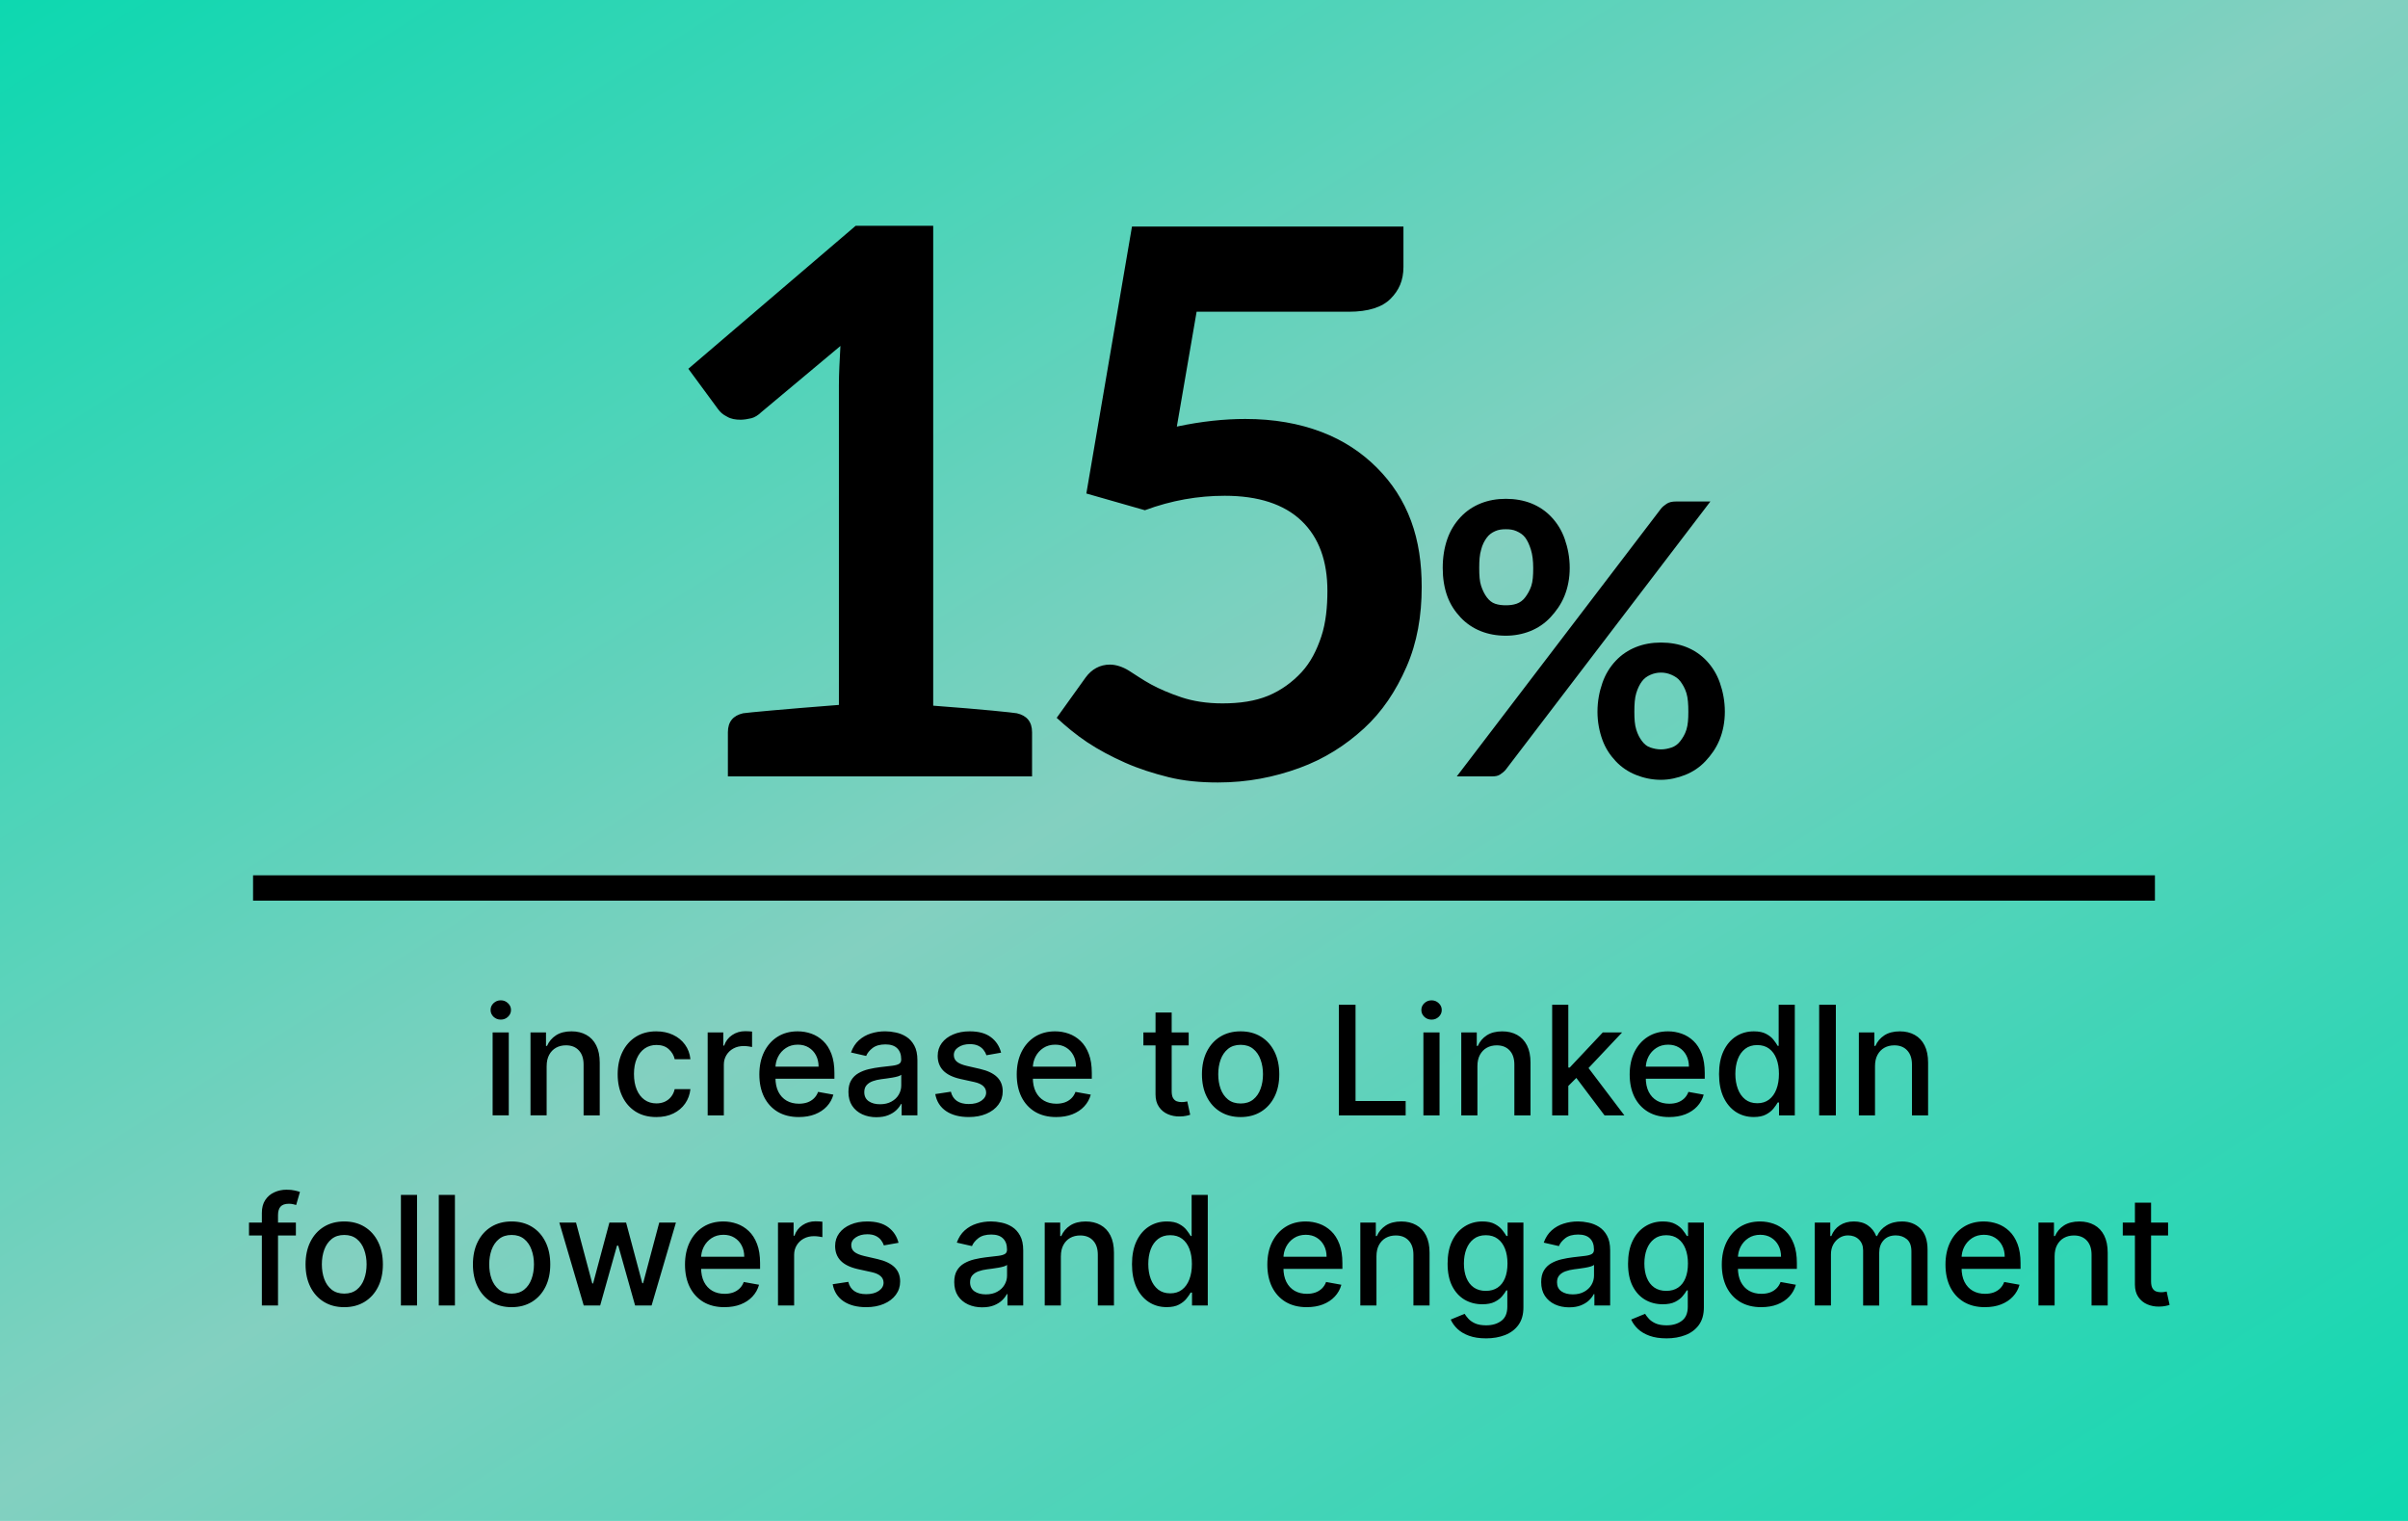 <svg fill="none" height="120" viewBox="0 0 190 120" width="190" xmlns="http://www.w3.org/2000/svg" xmlns:xlink="http://www.w3.org/1999/xlink"><linearGradient id="a" gradientUnits="userSpaceOnUse" x1="0" x2="108.356" y1="0" y2="171.564"><stop offset="0" stop-color="#0dd8b0"/><stop offset=".49" stop-color="#83d0c0"/><stop offset="1" stop-color="#0dd8b0"/></linearGradient><path d="m0 0h190v120h-190z" fill="url(#a)"/><path d="m80.233 56.276c.78.18 1.2.66 1.2 1.5v3.48h-11.76-.48-11.76v-3.48c0-.84.42-1.32 1.2-1.5.42-.06 2.94-.3 7.56-.66v-25.2c0-.96.06-2.04.12-3.12l-6.24 5.22c-.24.24-.54.42-.78.48s-.6.12-.84.12c-.42 0-.78-.06-1.08-.24-.36-.18-.54-.36-.72-.6l-2.34-3.18 13.2-11.28h6.12v37.86c4.02.3 6.24.54 6.6.6zm30.504-35.22c0 1.08-.36 1.86-1.02 2.52s-1.74 1.02-3.3 1.02h-12l-1.56 9.06c1.98-.42 3.78-.6 5.4-.6 2.28 0 4.26.36 6 1.02s3.18 1.62 4.38 2.82 2.1 2.58 2.7 4.2.84 3.36.84 5.22c0 2.28-.36 4.38-1.2 6.3s-1.92 3.54-3.36 4.86-3.12 2.4-5.1 3.12-4.08 1.14-6.42 1.14c-1.38 0-2.7-.12-3.9-.42s-2.34-.66-3.42-1.14-2.1-1.02-3-1.62-1.68-1.26-2.4-1.92l2.28-3.18c.48-.66 1.14-1.02 1.92-1.02.48 0 1.02.18 1.5.48s1.08.72 1.74 1.08 1.5.72 2.4 1.02 1.98.48 3.24.48c1.38 0 2.58-.18 3.6-.6s1.92-1.08 2.64-1.86 1.2-1.74 1.56-2.82.48-2.34.48-3.6c0-2.34-.66-4.2-2.04-5.52s-3.42-1.98-6.06-1.98c-2.1 0-4.2.36-6.3 1.14l-4.62-1.32 3.6-21.06h21.42zm13.119 23.76c0 .81-.15 1.56-.42 2.22s-.66 1.2-1.11 1.68-.99.84-1.59 1.08-1.26.36-1.92.36c-.72 0-1.38-.12-1.98-.36s-1.14-.6-1.59-1.08-.81-1.02-1.05-1.68-.36-1.41-.36-2.22c0-.84.12-1.59.36-2.28s.6-1.26 1.05-1.74.99-.84 1.59-1.08 1.26-.36 1.98-.36 1.41.12 2.01.36 1.14.6 1.59 1.08.81 1.05 1.05 1.74.39 1.44.39 2.28zm-2.88 0c0-.57-.06-1.05-.18-1.44s-.27-.72-.45-.96-.42-.39-.69-.51-.54-.15-.84-.15-.57.03-.84.15-.48.27-.66.51-.36.57-.45.96c-.12.39-.15.87-.15 1.44s.03 1.05.15 1.41.27.66.45.9.39.42.66.51.54.12.84.12.57-.03.84-.12.51-.27.69-.51.36-.54.48-.9.15-.84.15-1.41zm10.08-4.68c.12-.15.27-.27.45-.39s.42-.18.75-.18h2.7l-16.14 21.15c-.12.15-.27.27-.45.39s-.39.15-.66.15h-2.76zm5.04 16.02c0 .81-.15 1.56-.42 2.22s-.66 1.2-1.11 1.68-.99.84-1.59 1.08-1.26.39-1.92.39c-.72 0-1.38-.15-1.98-.39s-1.14-.6-1.59-1.08-.81-1.02-1.05-1.68-.39-1.41-.39-2.22c0-.84.15-1.59.39-2.28s.6-1.26 1.05-1.74.99-.84 1.59-1.08 1.26-.36 1.98-.36 1.41.12 2.01.36 1.14.6 1.59 1.08.81 1.05 1.05 1.74.39 1.44.39 2.28zm-2.88 0c0-.57-.03-1.08-.15-1.47s-.3-.69-.48-.93-.42-.39-.69-.51-.54-.18-.84-.18-.57.06-.84.18-.48.27-.66.51-.33.54-.45.93-.15.9-.15 1.47.03 1.02.15 1.41.27.66.45.9.39.42.66.51.54.15.84.15.57-.06.84-.15.51-.27.69-.51.36-.51.48-.9.15-.84.15-1.41z" fill="#000"/><path d="m38.87 88v-6.545h1.274v6.545zm.643-7.555c-.222 0-.412-.074-.571-.222-.156-.151-.234-.33-.234-.537 0-.21.078-.389.234-.537.159-.15.349-.226.571-.226s.41.075.567.226c.159.148.239.327.239.537 0 .207-.08.386-.239.537-.156.148-.345.222-.567.222zm3.619 3.669v3.886h-1.274v-6.545h1.223v1.065h.081c.15-.347.386-.625.707-.835.324-.21.732-.315 1.223-.315.446 0 .837.094 1.172.281.335.185.595.46.78.827.185.366.277.82.277 1.359v4.163h-1.274v-4.01c0-.474-.124-.845-.371-1.112-.247-.27-.587-.405-1.018-.405-.295 0-.558.064-.788.192-.227.128-.408.315-.541.562-.131.244-.196.54-.196.886zm8.655 4.019c-.634 0-1.179-.143-1.636-.43-.455-.29-.804-.689-1.048-1.197-.244-.509-.366-1.091-.366-1.747 0-.665.125-1.251.375-1.76.25-.511.602-.911 1.057-1.198.455-.287.99-.43 1.607-.43.497 0 .94.092 1.329.277.389.182.703.438.942.767.241.33.385.714.43 1.155h-1.24c-.068-.307-.224-.571-.469-.793-.241-.222-.565-.332-.972-.332-.355 0-.666.094-.933.281-.264.185-.47.449-.618.793-.148.341-.222.744-.222 1.21 0 .477.072.889.217 1.236s.349.615.614.805c.267.19.581.285.942.285.241 0 .46-.044.656-.132.199-.091.365-.22.499-.388.136-.168.232-.369.285-.605h1.24c-.045.423-.183.801-.413 1.133s-.538.594-.925.784c-.384.19-.834.285-1.351.285zm4.051-.132v-6.545h1.232v1.04h.068c.119-.352.33-.629.631-.831.304-.205.648-.307 1.031-.307.08 0 .173.003.281.009.111.006.197.013.26.021v1.219c-.051-.014-.142-.03-.273-.047-.131-.02-.261-.03-.392-.03-.301 0-.57.064-.805.192-.233.125-.418.3-.554.524-.136.222-.204.474-.204.758v3.997zm7.192.132c-.645 0-1.2-.138-1.666-.413-.463-.279-.821-.669-1.074-1.172-.25-.506-.375-1.098-.375-1.777 0-.67.125-1.261.375-1.773.253-.511.605-.911 1.057-1.198.455-.287.986-.43 1.594-.43.369 0 .727.061 1.074.183.347.122.658.314.933.575.276.261.493.601.652 1.018.159.415.239.919.239 1.513v.452h-5.203v-.955h3.954c0-.335-.068-.632-.204-.891-.136-.261-.328-.467-.575-.618-.244-.15-.531-.226-.861-.226-.358 0-.67.088-.938.264-.264.173-.469.401-.614.682-.142.278-.213.581-.213.908v.746c0 .438.077.81.23 1.117.156.307.374.541.652.703.278.159.604.239.976.239.241 0 .462-.034.66-.102.199-.071.371-.176.516-.315s.256-.311.332-.516l1.206.217c-.097.355-.27.666-.52.933-.247.264-.558.47-.933.618-.372.145-.797.217-1.274.217zm6.127.013c-.415 0-.79-.077-1.125-.23-.335-.156-.601-.382-.797-.678-.193-.295-.29-.658-.29-1.087 0-.369.071-.673.213-.912.142-.239.334-.427.575-.567.241-.139.511-.244.81-.315.298-.071.602-.125.912-.162.392-.045.71-.082.955-.111.244-.031.422-.081.533-.149.111-.068.166-.179.166-.332v-.03c0-.372-.105-.66-.315-.865-.207-.205-.517-.307-.929-.307-.429 0-.767.095-1.014.285-.244.188-.413.396-.507.626l-1.197-.273c.142-.398.349-.719.622-.963.276-.247.592-.426.95-.537.358-.114.734-.171 1.129-.171.261 0 .538.031.831.094.295.06.571.17.827.332.259.162.47.393.635.695.165.298.247.686.247 1.163v4.347h-1.244v-.895h-.051c-.082.165-.206.327-.371.486-.165.159-.377.291-.635.396s-.568.158-.929.158zm.277-1.023c.352 0 .653-.07.903-.209.253-.139.445-.321.575-.545.134-.227.2-.47.2-.729v-.844c-.045.045-.134.088-.264.128-.128.037-.274.07-.439.098-.165.026-.325.05-.481.072-.156.02-.287.037-.392.051-.247.031-.473.084-.677.158-.202.074-.364.18-.486.32-.119.136-.179.318-.179.545 0 .315.117.554.349.716.233.159.53.239.891.239zm9.555-4.07-1.155.204c-.048-.148-.125-.288-.23-.422-.102-.134-.241-.243-.418-.328-.176-.085-.396-.128-.66-.128-.361 0-.662.081-.903.243-.241.159-.362.365-.362.618 0 .219.081.395.243.528.162.134.423.243.784.328l1.04.239c.602.139 1.051.354 1.347.643.295.29.443.666.443 1.129 0 .392-.114.741-.341 1.048-.224.304-.538.543-.942.716-.401.173-.865.26-1.393.26-.733 0-1.331-.156-1.794-.469-.463-.315-.747-.763-.852-1.342l1.232-.188c.077.321.234.564.473.729.239.162.55.243.933.243.418 0 .751-.087 1.001-.26.25-.176.375-.391.375-.643 0-.204-.077-.376-.23-.516-.151-.139-.382-.244-.695-.315l-1.108-.243c-.611-.139-1.062-.361-1.355-.665-.29-.304-.435-.689-.435-1.155 0-.386.108-.724.324-1.014.216-.29.514-.516.895-.677.381-.165.817-.247 1.308-.247.707 0 1.264.153 1.671.46.406.304.675.712.805 1.223zm4.35 5.08c-.645 0-1.2-.138-1.666-.413-.463-.279-.821-.669-1.074-1.172-.25-.506-.375-1.098-.375-1.777 0-.67.125-1.261.375-1.773.253-.511.605-.911 1.057-1.198.455-.287.986-.43 1.594-.43.369 0 .727.061 1.074.183.347.122.658.314.933.575.276.261.493.601.652 1.018.159.415.239.919.239 1.513v.452h-5.203v-.955h3.954c0-.335-.068-.632-.204-.891-.136-.261-.328-.467-.575-.618-.244-.15-.531-.226-.861-.226-.358 0-.67.088-.938.264-.264.173-.469.401-.614.682-.142.278-.213.581-.213.908v.746c0 .438.077.81.23 1.117.156.307.374.541.652.703.278.159.604.239.976.239.241 0 .462-.034.66-.102.199-.071.371-.176.516-.315s.256-.311.332-.516l1.206.217c-.097.355-.27.666-.52.933-.247.264-.558.47-.933.618-.372.145-.797.217-1.274.217zm10.453-6.678v1.023h-3.575v-1.023zm-2.616-1.568h1.274v6.192c0 .247.037.433.111.558.074.122.169.206.285.251.119.043.248.064.388.064.102 0 .192-.007.268-.021s.136-.026.179-.034l.23 1.053c-.074.028-.179.057-.315.085-.136.031-.307.048-.511.051-.335.006-.648-.054-.938-.179s-.524-.318-.703-.58-.269-.59-.269-.984zm6.713 8.246c-.614 0-1.149-.141-1.607-.422-.457-.281-.812-.675-1.065-1.18-.253-.506-.379-1.097-.379-1.773 0-.679.126-1.273.379-1.781.253-.509.608-.903 1.065-1.185.457-.281.993-.422 1.607-.422.614 0 1.149.141 1.607.422.457.281.812.676 1.065 1.185.253.508.379 1.102.379 1.781 0 .676-.126 1.267-.379 1.773s-.608.899-1.065 1.18c-.457.281-.993.422-1.607.422zm.004-1.07c.398 0 .727-.105.989-.315.261-.21.455-.49.58-.84.128-.349.192-.734.192-1.155 0-.418-.064-.801-.192-1.151-.125-.352-.318-.635-.58-.848-.261-.213-.591-.32-.989-.32-.401 0-.733.106-.997.32-.261.213-.456.496-.584.848-.125.349-.188.733-.188 1.151 0 .42.062.805.188 1.155.128.349.323.629.584.84.264.21.597.315.997.315zm7.747.938v-8.727h1.317v7.594h3.955v1.133zm6.672 0v-6.545h1.274v6.545zm.643-7.555c-.222 0-.412-.074-.571-.222-.156-.151-.234-.33-.234-.537 0-.21.078-.389.234-.537.159-.15.349-.226.571-.226s.411.075.567.226c.159.148.238.327.238.537 0 .207-.079.386-.238.537-.156.148-.345.222-.567.222zm3.619 3.669v3.886h-1.274v-6.545h1.223v1.065h.081c.15-.347.386-.625.707-.835.324-.21.732-.315 1.223-.315.446 0 .837.094 1.172.281.335.185.595.46.78.827.185.366.277.82.277 1.359v4.163h-1.274v-4.01c0-.474-.124-.845-.371-1.112-.247-.27-.587-.405-1.018-.405-.296 0-.559.064-.789.192-.227.128-.407.315-.541.562-.131.244-.196.54-.196.886zm7.07 1.666-.009-1.555h.222l2.608-2.77h1.525l-2.974 3.154h-.2zm-1.172 2.22v-8.727h1.274v8.727zm4.133 0-2.343-3.111.877-.891 3.03 4.001zm5.098.132c-.645 0-1.2-.138-1.666-.413-.463-.279-.821-.669-1.074-1.172-.25-.506-.375-1.098-.375-1.777 0-.67.125-1.261.375-1.773.253-.511.605-.911 1.057-1.198.454-.287.986-.43 1.593-.43.37 0 .728.061 1.074.183.347.122.658.314.934.575.275.261.492.601.652 1.018.159.415.238.919.238 1.513v.452h-5.203v-.955h3.955c0-.335-.069-.632-.205-.891-.136-.261-.328-.467-.575-.618-.245-.15-.531-.226-.861-.226-.358 0-.67.088-.938.264-.264.173-.468.401-.613.682-.142.278-.213.581-.213.908v.746c0 .438.076.81.23 1.117.156.307.373.541.652.703.278.159.604.239.976.239.241 0 .461-.034.66-.102.199-.071.371-.176.516-.315s.256-.311.332-.516l1.206.217c-.096.355-.27.666-.52.933-.247.264-.558.47-.933.618-.372.145-.797.217-1.274.217zm6.672-.004c-.528 0-1-.135-1.415-.405-.412-.273-.735-.66-.971-1.163-.233-.506-.35-1.112-.35-1.82 0-.707.118-1.312.354-1.815.239-.503.565-.888.98-1.155.415-.267.885-.401 1.411-.401.406 0 .733.068.98.205.25.134.443.29.579.469.14.179.248.337.324.473h.077v-3.243h1.274v8.727h-1.244v-1.018h-.107c-.076.139-.187.298-.332.477-.142.179-.338.335-.588.469-.25.134-.574.2-.972.2zm.281-1.087c.367 0 .677-.097.929-.29.256-.196.449-.467.58-.814.133-.347.2-.75.2-1.21 0-.455-.065-.852-.196-1.193-.13-.341-.322-.607-.575-.797-.253-.19-.565-.285-.938-.285-.383 0-.703.099-.958.298-.256.199-.449.47-.58.814-.128.344-.192.732-.192 1.163 0 .438.066.831.196 1.18.131.349.324.626.58.831.258.202.577.303.954.303zm6.2-7.769v8.727h-1.317v-8.727zm3.089 4.841v3.886h-1.274v-6.545h1.223v1.065h.081c.151-.347.386-.625.707-.835.324-.21.732-.315 1.223-.315.446 0 .837.094 1.172.281.335.185.595.46.78.827.185.366.277.82.277 1.359v4.163h-1.274v-4.01c0-.474-.124-.845-.371-1.112-.247-.27-.586-.405-1.018-.405-.296 0-.559.064-.789.192-.227.128-.407.315-.541.562-.131.244-.196.54-.196.886zm-124.598 12.341v1.023h-3.699v-1.023zm-2.685 6.545v-7.304c0-.409.089-.749.269-1.018.179-.273.416-.476.712-.609.295-.136.617-.205.963-.205.256 0 .474.021.656.064.182.04.317.077.405.111l-.298 1.031c-.06-.017-.136-.037-.23-.06-.094-.025-.207-.038-.341-.038-.31 0-.531.077-.665.23-.131.153-.196.375-.196.665v7.133zm6.499.132c-.614 0-1.149-.141-1.607-.422s-.812-.674-1.065-1.18c-.253-.506-.379-1.097-.379-1.773 0-.679.126-1.273.379-1.781.253-.509.608-.903 1.065-1.185.457-.281.993-.422 1.607-.422s1.149.141 1.607.422c.457.281.812.676 1.065 1.185.253.508.379 1.102.379 1.781 0 .676-.126 1.267-.379 1.773-.253.506-.608.899-1.065 1.18-.457.281-.993.422-1.607.422zm.004-1.07c.398 0 .727-.105.989-.315s.455-.49.58-.839c.128-.35.192-.735.192-1.155 0-.418-.064-.801-.192-1.151-.125-.352-.318-.635-.58-.848-.261-.213-.591-.32-.989-.32-.401 0-.733.106-.997.32-.261.213-.456.496-.584.848-.125.349-.188.733-.188 1.151 0 .42.062.805.188 1.155.128.349.323.629.584.839.264.21.597.315.997.315zm5.743-7.789v8.727h-1.274v-8.727zm2.988 0v8.727h-1.274v-8.727zm4.471 8.859c-.614 0-1.149-.141-1.607-.422s-.812-.674-1.065-1.18c-.253-.506-.379-1.097-.379-1.773 0-.679.126-1.273.379-1.781.253-.509.608-.903 1.065-1.185.457-.281.993-.422 1.607-.422.614 0 1.149.141 1.607.422.457.281.812.676 1.065 1.185.253.508.379 1.102.379 1.781 0 .676-.126 1.267-.379 1.773-.253.506-.608.899-1.065 1.18s-.993.422-1.607.422zm.004-1.07c.398 0 .727-.105.989-.315.261-.21.455-.49.58-.839.128-.35.192-.735.192-1.155 0-.418-.064-.801-.192-1.151-.125-.352-.318-.635-.58-.848-.261-.213-.591-.32-.989-.32-.401 0-.733.106-.997.32-.261.213-.456.496-.584.848-.125.349-.188.733-.188 1.151 0 .42.062.805.188 1.155.128.349.323.629.584.839.264.21.597.315.997.315zm5.689.938-1.926-6.545h1.317l1.283 4.806h.064l1.287-4.806h1.317l1.278 4.785h.064l1.274-4.785h1.317l-1.922 6.545h-1.3l-1.33-4.726h-.098l-1.329 4.726zm11.105.132c-.645 0-1.2-.138-1.666-.413-.463-.279-.821-.669-1.074-1.172-.25-.506-.375-1.098-.375-1.777 0-.67.125-1.261.375-1.773.253-.511.605-.911 1.057-1.198.455-.287.986-.43 1.594-.43.369 0 .727.061 1.074.183.347.122.658.314.933.575.276.261.493.601.652 1.018.159.415.239.919.239 1.513v.452h-5.203v-.955h3.954c0-.335-.068-.632-.204-.891-.136-.261-.328-.467-.575-.618-.244-.15-.531-.226-.861-.226-.358 0-.67.088-.938.264-.264.173-.469.401-.614.682-.142.278-.213.581-.213.908v.745c0 .438.077.81.23 1.117.156.307.374.541.652.703.278.159.604.239.976.239.241 0 .462-.035.66-.103.199-.071.371-.176.516-.315.145-.139.256-.311.332-.516l1.206.218c-.097.355-.27.666-.52.933-.247.264-.558.47-.933.618-.372.145-.797.217-1.274.217zm4.222-.132v-6.545h1.232v1.04h.068c.119-.352.33-.629.631-.831.304-.205.648-.307 1.031-.307.08 0 .173.003.281.009.111.006.197.013.26.021v1.219c-.051-.014-.142-.03-.273-.047-.131-.02-.261-.03-.392-.03-.301 0-.57.064-.805.192-.233.125-.418.3-.554.524-.136.222-.205.474-.205.758v3.997zm9.51-4.947-1.155.204c-.048-.148-.125-.288-.23-.422-.102-.134-.241-.243-.418-.328-.176-.085-.396-.128-.66-.128-.361 0-.662.081-.903.243-.241.159-.362.365-.362.618 0 .219.081.395.243.528.162.134.423.243.784.328l1.04.239c.602.139 1.051.354 1.347.643.295.289.443.666.443 1.129 0 .392-.114.741-.341 1.048-.224.304-.538.543-.942.716-.401.173-.865.26-1.393.26-.733 0-1.331-.156-1.794-.469-.463-.315-.747-.762-.852-1.342l1.232-.187c.077.321.234.563.473.728.239.162.55.243.933.243.418 0 .751-.087 1.001-.26.25-.176.375-.39.375-.643 0-.205-.077-.377-.23-.516-.151-.139-.382-.244-.695-.315l-1.108-.243c-.611-.139-1.062-.361-1.355-.665-.29-.304-.435-.689-.435-1.155 0-.386.108-.724.324-1.014.216-.29.514-.516.895-.677.381-.165.817-.247 1.308-.247.707 0 1.264.153 1.671.46.406.304.675.712.805 1.223zm6.609 5.092c-.415 0-.79-.077-1.125-.23-.335-.156-.601-.382-.797-.678-.193-.295-.29-.657-.29-1.086 0-.37.071-.674.213-.912.142-.239.334-.428.575-.567.241-.139.511-.244.81-.315.298-.071.602-.125.912-.162.392-.045.71-.082.955-.111.244-.031.422-.081.533-.149.111-.068.166-.179.166-.332v-.03c0-.372-.105-.66-.315-.865-.207-.205-.517-.307-.929-.307-.429 0-.767.095-1.014.285-.244.188-.413.396-.507.626l-1.197-.273c.142-.398.349-.719.622-.963.276-.247.592-.426.95-.537.358-.114.734-.171 1.129-.171.261 0 .538.031.831.094.295.06.571.17.827.332.259.162.47.393.635.695.165.298.247.686.247 1.163v4.347h-1.244v-.895h-.051c-.082.165-.206.327-.371.486s-.376.291-.635.396c-.259.105-.568.158-.929.158zm.277-1.023c.352 0 .653-.069.903-.209.253-.139.445-.321.575-.545.134-.227.2-.47.2-.729v-.844c-.045.045-.134.088-.264.128-.128.037-.274.07-.439.098-.165.026-.325.05-.481.073-.156.02-.287.037-.392.051-.247.031-.473.084-.677.158-.202.073-.364.18-.486.319-.119.137-.179.318-.179.546 0 .315.117.554.349.716.233.159.53.238.891.238zm5.924-3.008v3.886h-1.274v-6.545h1.223v1.065h.081c.151-.347.386-.625.707-.835.324-.21.732-.315 1.223-.315.446 0 .837.094 1.172.281.335.185.595.46.78.827.185.366.277.82.277 1.359v4.163h-1.274v-4.01c0-.474-.124-.845-.371-1.112-.247-.27-.587-.405-1.018-.405-.295 0-.558.064-.788.192-.227.128-.408.315-.541.562-.131.244-.196.54-.196.886zm8.348 4.014c-.528 0-1-.135-1.415-.405-.412-.273-.736-.661-.972-1.163-.233-.506-.349-1.113-.349-1.82 0-.707.118-1.312.354-1.815.239-.503.565-.888.98-1.155.415-.267.885-.401 1.411-.401.406 0 .733.068.98.205.25.134.443.29.58.469.139.179.247.337.324.473h.077v-3.243h1.274v8.727h-1.244v-1.018h-.106c-.077.139-.188.298-.332.477-.142.179-.338.335-.588.469-.25.133-.574.2-.972.2zm.281-1.087c.366 0 .676-.096.929-.29.256-.196.449-.467.58-.813.134-.347.2-.751.2-1.211 0-.455-.065-.852-.196-1.193-.131-.341-.323-.607-.575-.797-.253-.19-.565-.285-.938-.285-.384 0-.703.099-.959.298-.256.199-.449.47-.58.814-.128.344-.192.732-.192 1.163 0 .438.065.831.196 1.181.131.349.324.626.58.831.259.201.577.302.955.302zm10.777 1.091c-.645 0-1.2-.138-1.666-.413-.463-.279-.821-.669-1.074-1.172-.25-.506-.375-1.098-.375-1.777 0-.67.125-1.261.375-1.773.253-.511.605-.911 1.057-1.198.454-.287.986-.43 1.594-.43.369 0 .727.061 1.073.183.347.122.658.314.934.575.275.261.493.601.652 1.018.159.415.238.919.238 1.513v.452h-5.203v-.955h3.955c0-.335-.068-.632-.205-.891-.136-.261-.328-.467-.575-.618-.244-.15-.531-.226-.861-.226-.358 0-.67.088-.937.264-.265.173-.469.401-.614.682-.142.278-.213.581-.213.908v.745c0 .438.077.81.23 1.117.156.307.374.541.652.703.278.159.604.239.976.239.241 0 .461-.035.66-.103.199-.071.371-.176.516-.315s.256-.311.332-.516l1.206.218c-.096.355-.27.666-.52.933-.247.264-.558.47-.933.618-.372.145-.797.217-1.274.217zm5.496-4.018v3.886h-1.274v-6.545h1.223v1.065h.081c.151-.347.386-.625.707-.835.324-.21.732-.315 1.223-.315.446 0 .837.094 1.172.281.335.185.595.46.78.827.185.366.277.82.277 1.359v4.163h-1.274v-4.01c0-.474-.124-.845-.371-1.112-.247-.27-.586-.405-1.018-.405-.296 0-.559.064-.789.192-.227.128-.407.315-.541.562-.131.244-.196.54-.196.886zm8.642 6.477c-.52 0-.967-.068-1.342-.205-.372-.136-.676-.316-.912-.541-.236-.224-.412-.47-.528-.737l1.095-.452c.076.125.179.257.307.397.13.142.306.262.528.362.224.099.513.149.865.149.483 0 .882-.118 1.197-.354.316-.233.473-.605.473-1.116v-1.287h-.081c-.076.139-.187.294-.332.464-.142.171-.338.318-.588.443s-.575.188-.976.188c-.517 0-.983-.121-1.398-.362-.411-.245-.738-.604-.98-1.078-.238-.478-.358-1.064-.358-1.76 0-.696.118-1.293.354-1.79.239-.497.565-.878.98-1.142.415-.267.885-.401 1.411-.401.406 0 .734.068.984.205.25.134.445.29.584.469.142.179.251.337.328.473h.094v-1.061h1.248v6.691c0 .562-.13 1.024-.392 1.385-.261.361-.615.628-1.061.801-.443.173-.943.26-1.5.26zm-.013-3.746c.367 0 .677-.085.929-.256.256-.173.449-.42.58-.741.133-.324.2-.712.2-1.163 0-.44-.065-.828-.196-1.163-.13-.335-.322-.597-.575-.784-.253-.19-.565-.285-.938-.285-.383 0-.703.099-.958.298-.256.196-.449.463-.58.801-.128.338-.192.716-.192 1.134 0 .429.066.805.196 1.129.131.324.324.577.58.758.258.182.577.273.954.273zm6.58 1.3c-.415 0-.79-.077-1.125-.23-.335-.156-.601-.382-.797-.678-.193-.295-.29-.657-.29-1.086 0-.37.071-.674.213-.912.142-.239.334-.428.576-.567.241-.139.511-.244.809-.315.299-.071.603-.125.912-.162.392-.045.71-.082.955-.111.244-.031.422-.081.532-.149.111-.068.167-.179.167-.332v-.03c0-.372-.105-.66-.316-.865-.207-.205-.517-.307-.929-.307-.429 0-.767.095-1.014.285-.244.188-.413.396-.507.626l-1.197-.273c.142-.398.349-.719.622-.963.275-.247.592-.426.95-.537.358-.114.734-.171 1.129-.171.262 0 .539.031.831.094.296.06.571.17.827.332.258.162.47.393.635.695.165.298.247.686.247 1.163v4.347h-1.244v-.895h-.051c-.083.165-.206.327-.371.486s-.377.291-.635.396c-.259.105-.568.158-.929.158zm.277-1.023c.352 0 .653-.069.903-.209.253-.139.445-.321.576-.545.133-.227.2-.47.2-.729v-.844c-.046.045-.134.088-.264.128-.128.037-.274.07-.439.098-.165.026-.325.05-.482.073-.156.02-.287.037-.392.051-.247.031-.473.084-.677.158-.202.073-.364.18-.486.319-.119.137-.179.318-.179.546 0 .315.116.554.349.716.233.159.53.238.891.238zm7.394 3.469c-.519 0-.967-.068-1.342-.205-.372-.136-.676-.316-.912-.541-.236-.224-.412-.47-.528-.737l1.095-.452c.077.125.179.257.307.397.13.142.307.262.528.362.225.099.513.149.865.149.483 0 .882-.118 1.198-.354.315-.233.473-.605.473-1.116v-1.287h-.081c-.077.139-.188.294-.333.464-.142.171-.338.318-.588.443s-.575.188-.976.188c-.517 0-.983-.121-1.397-.362-.412-.245-.739-.604-.98-1.078-.239-.478-.358-1.064-.358-1.76 0-.696.118-1.293.353-1.79.239-.497.566-.878.98-1.142.415-.267.885-.401 1.411-.401.406 0 .734.068.984.205.25.134.445.29.584.469.142.179.252.337.328.473h.094v-1.061h1.249v6.691c0 .562-.131 1.024-.392 1.385-.262.361-.615.628-1.062.801-.443.173-.943.26-1.5.26zm-.012-3.746c.366 0 .676-.085.929-.256.255-.173.449-.42.579-.741.134-.324.201-.712.201-1.163 0-.44-.066-.828-.197-1.163-.13-.335-.322-.597-.575-.784-.253-.19-.565-.285-.937-.285-.384 0-.703.099-.959.298-.256.196-.449.463-.58.801-.127.338-.191.716-.191 1.134 0 .429.065.805.196 1.129.13.324.323.577.579.758.259.182.577.273.955.273zm7.495 1.287c-.644 0-1.2-.138-1.666-.413-.463-.279-.821-.669-1.074-1.172-.25-.506-.375-1.098-.375-1.777 0-.67.125-1.261.375-1.773.253-.511.605-.911 1.057-1.198.455-.287.986-.43 1.594-.43.369 0 .727.061 1.074.183.346.122.657.314.933.575.276.261.493.601.652 1.018.159.415.239.919.239 1.513v.452h-5.203v-.955h3.954c0-.335-.068-.632-.204-.891-.137-.261-.329-.467-.576-.618-.244-.15-.531-.226-.861-.226-.357 0-.67.088-.937.264-.264.173-.469.401-.614.682-.142.278-.213.581-.213.908v.745c0 .438.077.81.23 1.117.157.307.374.541.652.703.279.159.604.239.976.239.242 0 .462-.035.661-.103.199-.071.37-.176.515-.315s.256-.311.333-.516l1.206.218c-.097.355-.27.666-.52.933-.247.264-.558.47-.933.618-.373.145-.797.217-1.275.217zm4.222-.132v-6.545h1.223v1.065h.081c.137-.361.36-.642.669-.844.31-.204.681-.307 1.113-.307.437 0 .804.102 1.099.307.298.205.519.486.661.844h.068c.156-.349.405-.628.745-.835.341-.21.748-.315 1.219-.315.594 0 1.078.186 1.453.558.378.372.567.933.567 1.683v4.389h-1.274v-4.27c0-.443-.121-.764-.362-.963-.242-.199-.53-.298-.865-.298-.415 0-.738.128-.968.384-.23.253-.345.578-.345.976v4.172h-1.27v-4.351c0-.355-.11-.641-.332-.857s-.51-.324-.865-.324c-.242 0-.465.064-.669.192-.202.125-.365.3-.49.524-.122.224-.183.484-.183.78v4.035zm13.427.132c-.645 0-1.2-.138-1.666-.413-.463-.279-.821-.669-1.074-1.172-.25-.506-.375-1.098-.375-1.777 0-.67.125-1.261.375-1.773.253-.511.605-.911 1.057-1.198.454-.287.985-.43 1.593-.43.37 0 .728.061 1.074.183.347.122.658.314.933.575.276.261.493.601.652 1.018.16.415.239.919.239 1.513v.452h-5.203v-.955h3.955c0-.335-.069-.632-.205-.891-.136-.261-.328-.467-.575-.618-.245-.15-.532-.226-.861-.226-.358 0-.671.088-.938.264-.264.173-.468.401-.613.682-.142.278-.213.581-.213.908v.745c0 .438.076.81.23 1.117.156.307.373.541.652.703.278.159.603.239.976.239.241 0 .461-.035.66-.103.199-.071.371-.176.516-.315s.255-.311.332-.516l1.206.218c-.096.355-.27.666-.52.933-.247.264-.558.47-.933.618-.372.145-.797.217-1.274.217zm5.496-4.018v3.886h-1.274v-6.545h1.223v1.065h.081c.15-.347.386-.625.707-.835.324-.21.732-.315 1.223-.315.446 0 .837.094 1.172.281.335.185.595.46.78.827.185.366.277.82.277 1.359v4.163h-1.274v-4.01c0-.474-.124-.845-.371-1.112-.247-.27-.587-.405-1.018-.405-.296 0-.559.064-.789.192-.227.128-.407.315-.541.562-.131.244-.196.54-.196.886zm8.953-2.659v1.023h-3.575v-1.023zm-2.616-1.568h1.274v6.192c0 .247.037.433.111.558.073.123.169.206.285.252.119.042.249.064.388.064.102 0 .192-.007.268-.022.077-.014.137-.025.179-.034l.23 1.053c-.073.028-.179.057-.315.085-.136.031-.307.048-.511.051-.336.006-.648-.054-.938-.179s-.524-.318-.703-.579c-.179-.262-.268-.59-.268-.985z" fill="#000"/><path d="m20.967 70.06h148.065" stroke="#000" stroke-linecap="square" stroke-width="2"/></svg>